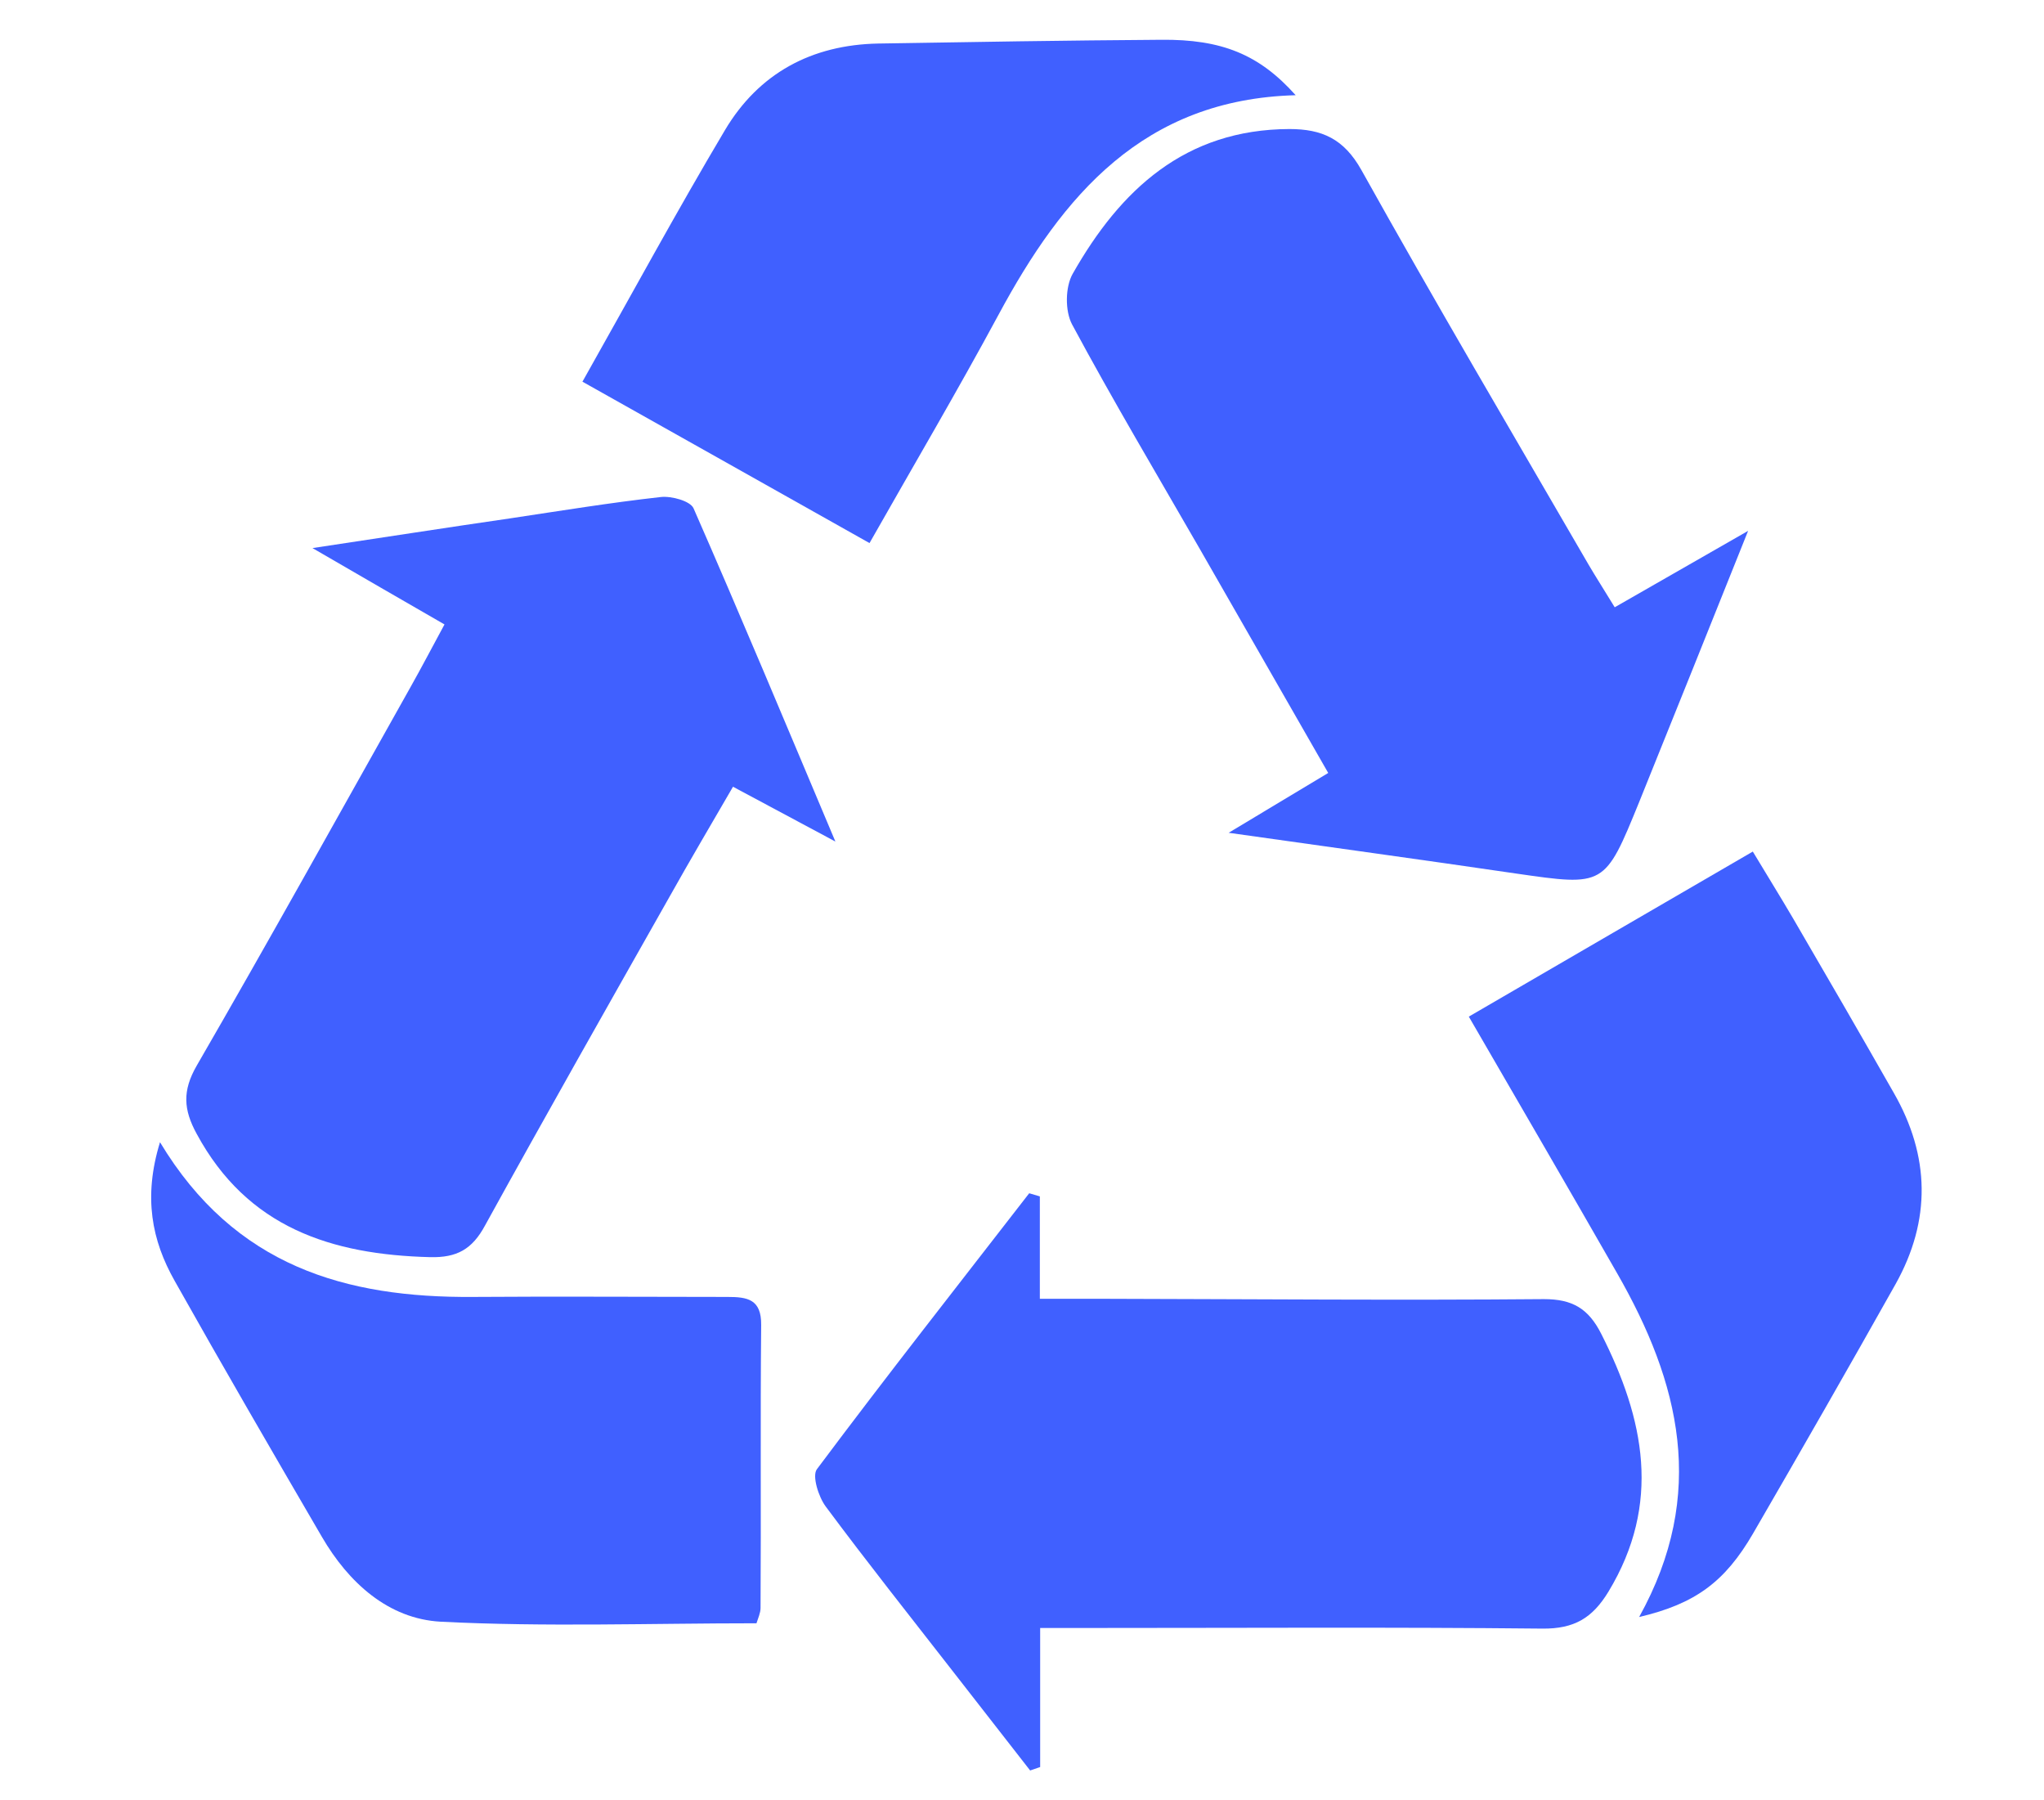 <?xml version="1.0" encoding="UTF-8"?> <svg xmlns="http://www.w3.org/2000/svg" id="a" viewBox="0 0 65.28 57.46"> <defs> <style>.b{fill:#4060ff;}</style> </defs> <path class="b" d="M51.57,19.39c1.38-.79,2.65-1.52,4.26-2.44-1.25,3.12-2.36,5.89-3.48,8.66-1.1,2.7-1.1,2.69-3.94,2.28-2.93-.43-5.85-.83-9.17-1.3l3.18-1.91c-1.39-2.42-2.74-4.78-4.1-7.15-1.37-2.38-2.78-4.75-4.08-7.17-.23-.43-.22-1.2,.02-1.62,1.52-2.68,3.59-4.61,6.92-4.62,1.04,0,1.74,.31,2.3,1.31,2.36,4.23,4.82,8.4,7.25,12.59,.24,.41,.5,.81,.84,1.37Z"></path> <path class="b" d="M33.21,38.2v3.27c.82,0,1.5,0,2.19,0,4.64,.01,9.27,.05,13.91,.01,.91,0,1.42,.3,1.83,1.11,1.38,2.72,1.93,5.42,.23,8.23-.51,.84-1.09,1.19-2.11,1.18-4.81-.05-9.62-.02-14.43-.02-.47,0-.95,0-1.61,0v4.44l-.32,.11c-.81-1.04-1.63-2.09-2.44-3.13-1.37-1.76-2.76-3.51-4.09-5.3-.23-.31-.44-.98-.28-1.19,2.22-2.97,4.51-5.88,6.78-8.81l.34,.1Z"></path> <path class="b" d="M14.2,19.94c-1.36-.78-2.63-1.52-4.22-2.44,2.33-.35,4.32-.66,6.32-.95,1.6-.24,3.19-.5,4.8-.68,.35-.04,.95,.13,1.05,.36,1.5,3.42,2.94,6.87,4.53,10.64l-3.27-1.75c-.69,1.19-1.37,2.34-2.02,3.5-1.98,3.5-3.96,6.99-5.9,10.51-.41,.76-.9,1.03-1.75,1.01-3.15-.08-5.84-.94-7.46-3.94-.42-.77-.46-1.37,0-2.17,2.32-4.01,4.56-8.05,6.83-12.09,.36-.64,.7-1.29,1.09-2.01Z"></path> <path class="b" d="M52.35,51.63c2.19-3.94,1.29-7.5-.7-10.97-1.54-2.69-3.1-5.37-4.74-8.2,3.02-1.75,5.98-3.48,9.07-5.27,.45,.75,.88,1.44,1.29,2.14,1.08,1.85,2.15,3.7,3.21,5.56,1.16,2.02,1.2,4.07,.06,6.11-1.5,2.67-3.02,5.32-4.55,7.96-.9,1.55-1.85,2.25-3.64,2.67Z"></path> <path class="b" d="M5.11,36.47c2.39,3.97,5.94,4.97,10,4.94,2.71-.02,5.41,0,8.12,0,.64,0,1.09,.07,1.08,.9-.03,3.01,0,6.02-.02,9.03,0,.16-.08,.33-.13,.49-3.38,0-6.74,.12-10.08-.05-1.68-.09-2.95-1.25-3.8-2.71-1.58-2.71-3.16-5.43-4.7-8.17-.73-1.29-1.01-2.67-.47-4.43Z"></path> <path class="b" d="M18.6,12.19c1.58-2.8,3.01-5.44,4.55-8.03,1.08-1.82,2.77-2.73,4.9-2.77,3.01-.05,6.02-.1,9.03-.12,1.94-.02,3.14,.47,4.3,1.77-4.86,.13-7.44,3.2-9.49,7.01-1.3,2.41-2.69,4.77-4.12,7.29-3.08-1.73-6.06-3.41-9.18-5.16Z"></path> </svg> 